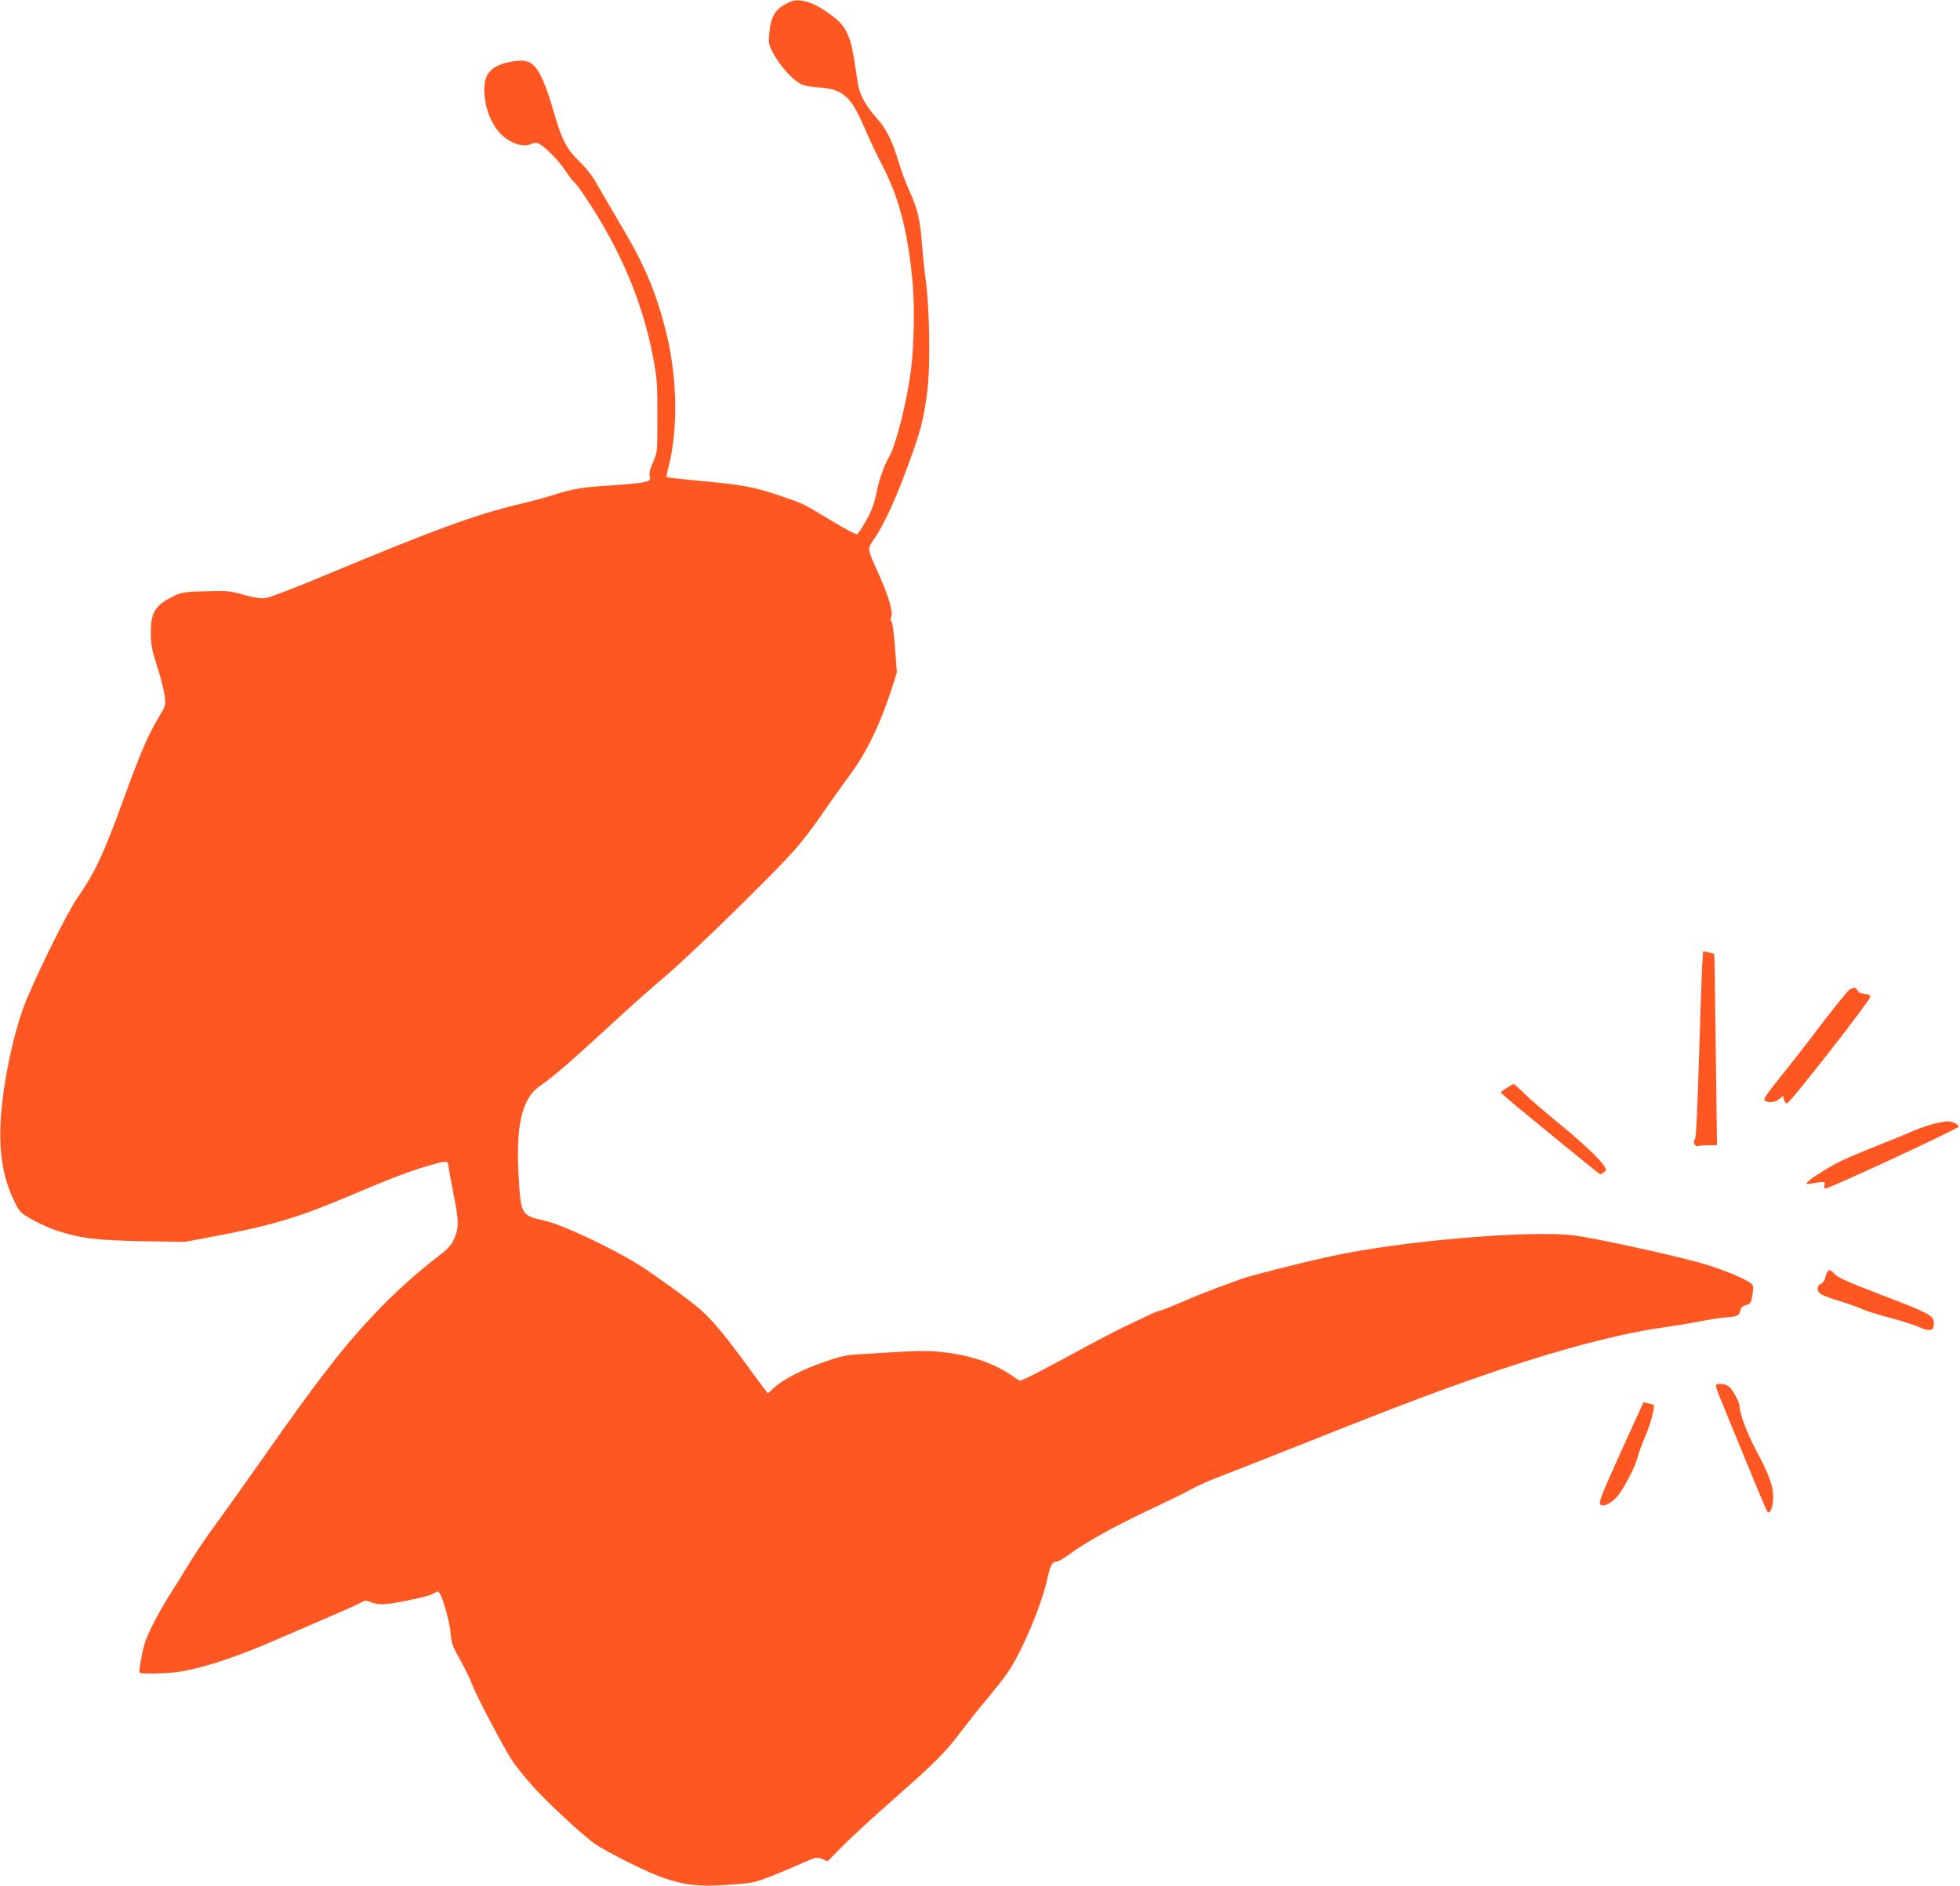 <?xml version="1.0" standalone="no"?>
<!DOCTYPE svg PUBLIC "-//W3C//DTD SVG 20010904//EN"
 "http://www.w3.org/TR/2001/REC-SVG-20010904/DTD/svg10.dtd">
<svg version="1.0" xmlns="http://www.w3.org/2000/svg"
 width="1280pt" height="1232pt" viewBox="0 0 1280 1232"
 preserveAspectRatio="xMidYMid meet">
<g transform="translate(0,1232) scale(0.1,-0.1)"
fill="#ff5722" stroke="none">
<path d="M5130 12293 c-68 -35 -97 -85 -106 -189 -6 -68 -5 -74 27 -134 39
-73 113 -159 167 -192 29 -18 58 -24 127 -29 160 -11 210 -54 300 -262 31 -73
85 -187 120 -253 109 -211 167 -440 196 -774 13 -145 7 -407 -11 -550 -27
-214 -97 -492 -144 -575 -35 -60 -65 -149 -85 -247 -14 -65 -30 -108 -67 -173
-27 -47 -53 -85 -57 -85 -13 0 -80 37 -199 108 -153 93 -159 96 -310 146 -166
56 -248 71 -517 95 -117 11 -215 22 -217 24 -3 2 2 31 11 63 63 241 59 575
-10 864 -67 277 -142 455 -315 745 -56 94 -120 204 -143 245 -26 48 -67 100
-113 145 -87 85 -116 144 -173 342 -41 144 -82 240 -120 280 -37 39 -81 46
-168 27 -138 -30 -178 -97 -154 -255 13 -82 55 -170 104 -217 66 -62 149 -88
198 -61 11 5 29 7 40 4 36 -12 132 -106 176 -172 23 -35 50 -71 61 -81 11 -9
47 -57 80 -107 234 -353 377 -700 443 -1071 20 -110 23 -162 22 -360 0 -230 0
-231 -28 -292 -19 -42 -26 -71 -22 -91 6 -27 3 -30 -36 -40 -23 -6 -123 -16
-223 -22 -178 -10 -252 -23 -389 -68 -33 -11 -121 -34 -195 -52 -292 -69 -566
-169 -1261 -460 -221 -92 -382 -154 -409 -156 -31 -3 -75 4 -139 22 -87 25
-104 27 -245 23 -137 -3 -156 -6 -206 -29 -124 -58 -155 -105 -155 -239 1 -84
5 -110 42 -225 23 -71 45 -158 49 -192 6 -58 5 -64 -29 -120 -81 -135 -124
-234 -242 -558 -129 -356 -184 -472 -300 -640 -61 -88 -233 -431 -330 -660
-81 -190 -160 -560 -171 -805 -10 -205 16 -361 85 -507 38 -80 41 -83 116
-126 41 -25 117 -59 169 -76 150 -49 251 -62 556 -68 l275 -5 170 32 c399 75
565 124 910 270 263 112 387 159 506 194 128 37 133 37 137 1 2 -16 16 -96 32
-176 34 -165 37 -218 15 -278 -20 -57 -43 -84 -122 -144 -102 -76 -267 -223
-368 -328 -234 -243 -390 -443 -790 -1014 -104 -148 -233 -328 -285 -400 -53
-71 -128 -182 -167 -245 -38 -63 -97 -158 -131 -211 -73 -116 -144 -250 -165
-317 -19 -58 -42 -190 -34 -198 9 -9 182 -5 254 6 166 26 383 98 673 225 96
42 249 108 340 147 91 39 174 77 186 85 18 11 26 11 57 -2 47 -19 90 -18 207
5 136 27 182 39 207 55 18 12 23 12 32 1 22 -27 69 -193 74 -264 5 -65 12 -84
66 -181 33 -60 67 -130 75 -155 21 -62 207 -414 261 -496 24 -36 82 -108 128
-160 92 -105 342 -337 416 -386 74 -51 328 -178 425 -213 150 -54 249 -66 442
-52 157 11 169 13 276 55 62 24 155 63 206 86 91 41 95 41 130 28 l37 -15 105
106 c58 58 211 199 341 313 251 220 334 304 432 437 34 45 100 129 147 185 47
56 109 134 138 173 93 126 229 441 271 628 20 91 33 115 61 115 10 0 46 20 80
45 109 81 280 176 505 283 121 57 252 121 291 143 39 21 102 50 140 65 38 14
285 111 549 216 590 234 732 289 1005 388 574 208 1052 342 1395 390 83 12
191 30 240 40 50 10 120 21 157 24 87 8 96 12 103 45 4 20 15 30 38 37 29 8
33 14 41 61 5 28 6 58 3 67 -11 29 -190 105 -352 150 -212 58 -695 162 -817
177 -300 35 -1136 -37 -1593 -138 -194 -42 -531 -128 -583 -148 -20 -8 -92
-34 -159 -59 -68 -25 -175 -68 -238 -96 -64 -27 -121 -50 -128 -50 -6 0 -34
-11 -62 -24 -27 -13 -99 -47 -158 -75 -60 -28 -217 -110 -350 -183 -133 -72
-266 -142 -295 -155 l-52 -23 -61 41 c-115 79 -279 132 -460 149 -103 10 -146
8 -534 -16 -80 -5 -123 -15 -215 -47 -144 -49 -274 -116 -330 -167 -24 -22
-45 -40 -46 -40 -2 0 -56 73 -121 162 -150 207 -243 319 -324 389 -64 56 -299
226 -394 286 -179 112 -505 265 -618 290 -149 33 -154 40 -168 254 -24 366 16
544 142 630 84 56 216 172 538 469 75 69 201 180 281 248 80 67 303 278 496
469 357 354 383 383 566 648 42 61 108 152 146 204 104 140 197 335 272 573
l27 86 -12 162 c-6 88 -17 166 -23 172 -7 7 -8 17 -2 28 15 27 -16 134 -79
275 -82 182 -80 164 -26 244 64 98 132 245 215 471 82 221 102 301 126 484 20
157 15 537 -9 716 -9 63 -21 176 -26 250 -13 160 -29 226 -81 340 -22 47 -53
133 -71 190 -43 145 -79 217 -150 296 -59 65 -99 135 -113 199 -3 17 -15 88
-25 158 -25 170 -56 237 -144 302 -82 62 -148 95 -205 101 -39 5 -57 1 -102
-23z"/>
<path d="M11116 6006 c-3 -55 -13 -330 -21 -611 -10 -338 -19 -511 -26 -516
-17 -10 0 -52 18 -45 8 3 40 6 70 6 l56 0 -8 623 c-4 342 -8 624 -10 625 -2 2
-19 7 -38 12 l-35 7 -6 -101z"/>
<path d="M12084 5860 c-12 -4 -102 -116 -202 -247 -99 -131 -222 -287 -271
-348 -50 -60 -90 -117 -89 -125 5 -25 64 -25 96 0 l27 22 5 -24 c3 -12 12 -24
20 -25 17 -2 542 670 544 696 1 12 -9 17 -36 19 -25 2 -41 10 -48 23 -12 21
-15 22 -46 9z"/>
<path d="M9837 5212 l-38 -26 23 -22 c35 -34 622 -514 628 -514 4 0 15 6 25
14 18 13 18 15 2 39 -32 50 -154 164 -307 288 -85 70 -183 154 -217 188 -33
33 -65 61 -70 60 -4 -1 -25 -13 -46 -27z"/>
<path d="M12615 4976 c-44 -13 -107 -36 -140 -51 -33 -15 -134 -56 -225 -92
-91 -36 -196 -81 -235 -100 -81 -41 -194 -113 -212 -135 -11 -13 -7 -14 35 -7
76 13 84 12 77 -10 -3 -11 -1 -22 4 -25 11 -7 871 392 871 404 0 15 -29 31
-62 35 -18 2 -69 -6 -113 -19z"/>
<path d="M11941 4021 c-7 -5 -16 -24 -20 -42 -4 -21 -15 -38 -29 -44 -29 -13
-29 -50 1 -69 12 -8 69 -29 127 -46 58 -18 121 -41 142 -51 20 -10 98 -35 173
-54 74 -20 161 -47 193 -61 70 -31 96 -29 100 8 7 63 -7 72 -323 193 -253 97
-306 121 -330 150 -13 16 -25 21 -34 16z"/>
<path d="M11206 3272 c-2 -4 12 -48 33 -97 21 -50 95 -232 166 -405 71 -173
132 -319 137 -324 17 -20 37 29 38 90 0 79 -22 142 -111 310 -63 120 -109 243
-109 293 0 21 -37 90 -63 119 -20 22 -80 31 -91 14z"/>
<path d="M10585 2836 c-119 -263 -145 -329 -136 -340 17 -21 62 -3 106 42 43
45 121 192 140 265 8 29 30 90 50 136 33 75 65 195 54 205 -2 2 -18 7 -35 10
l-31 7 -148 -325z"/>
</g>
</svg>
